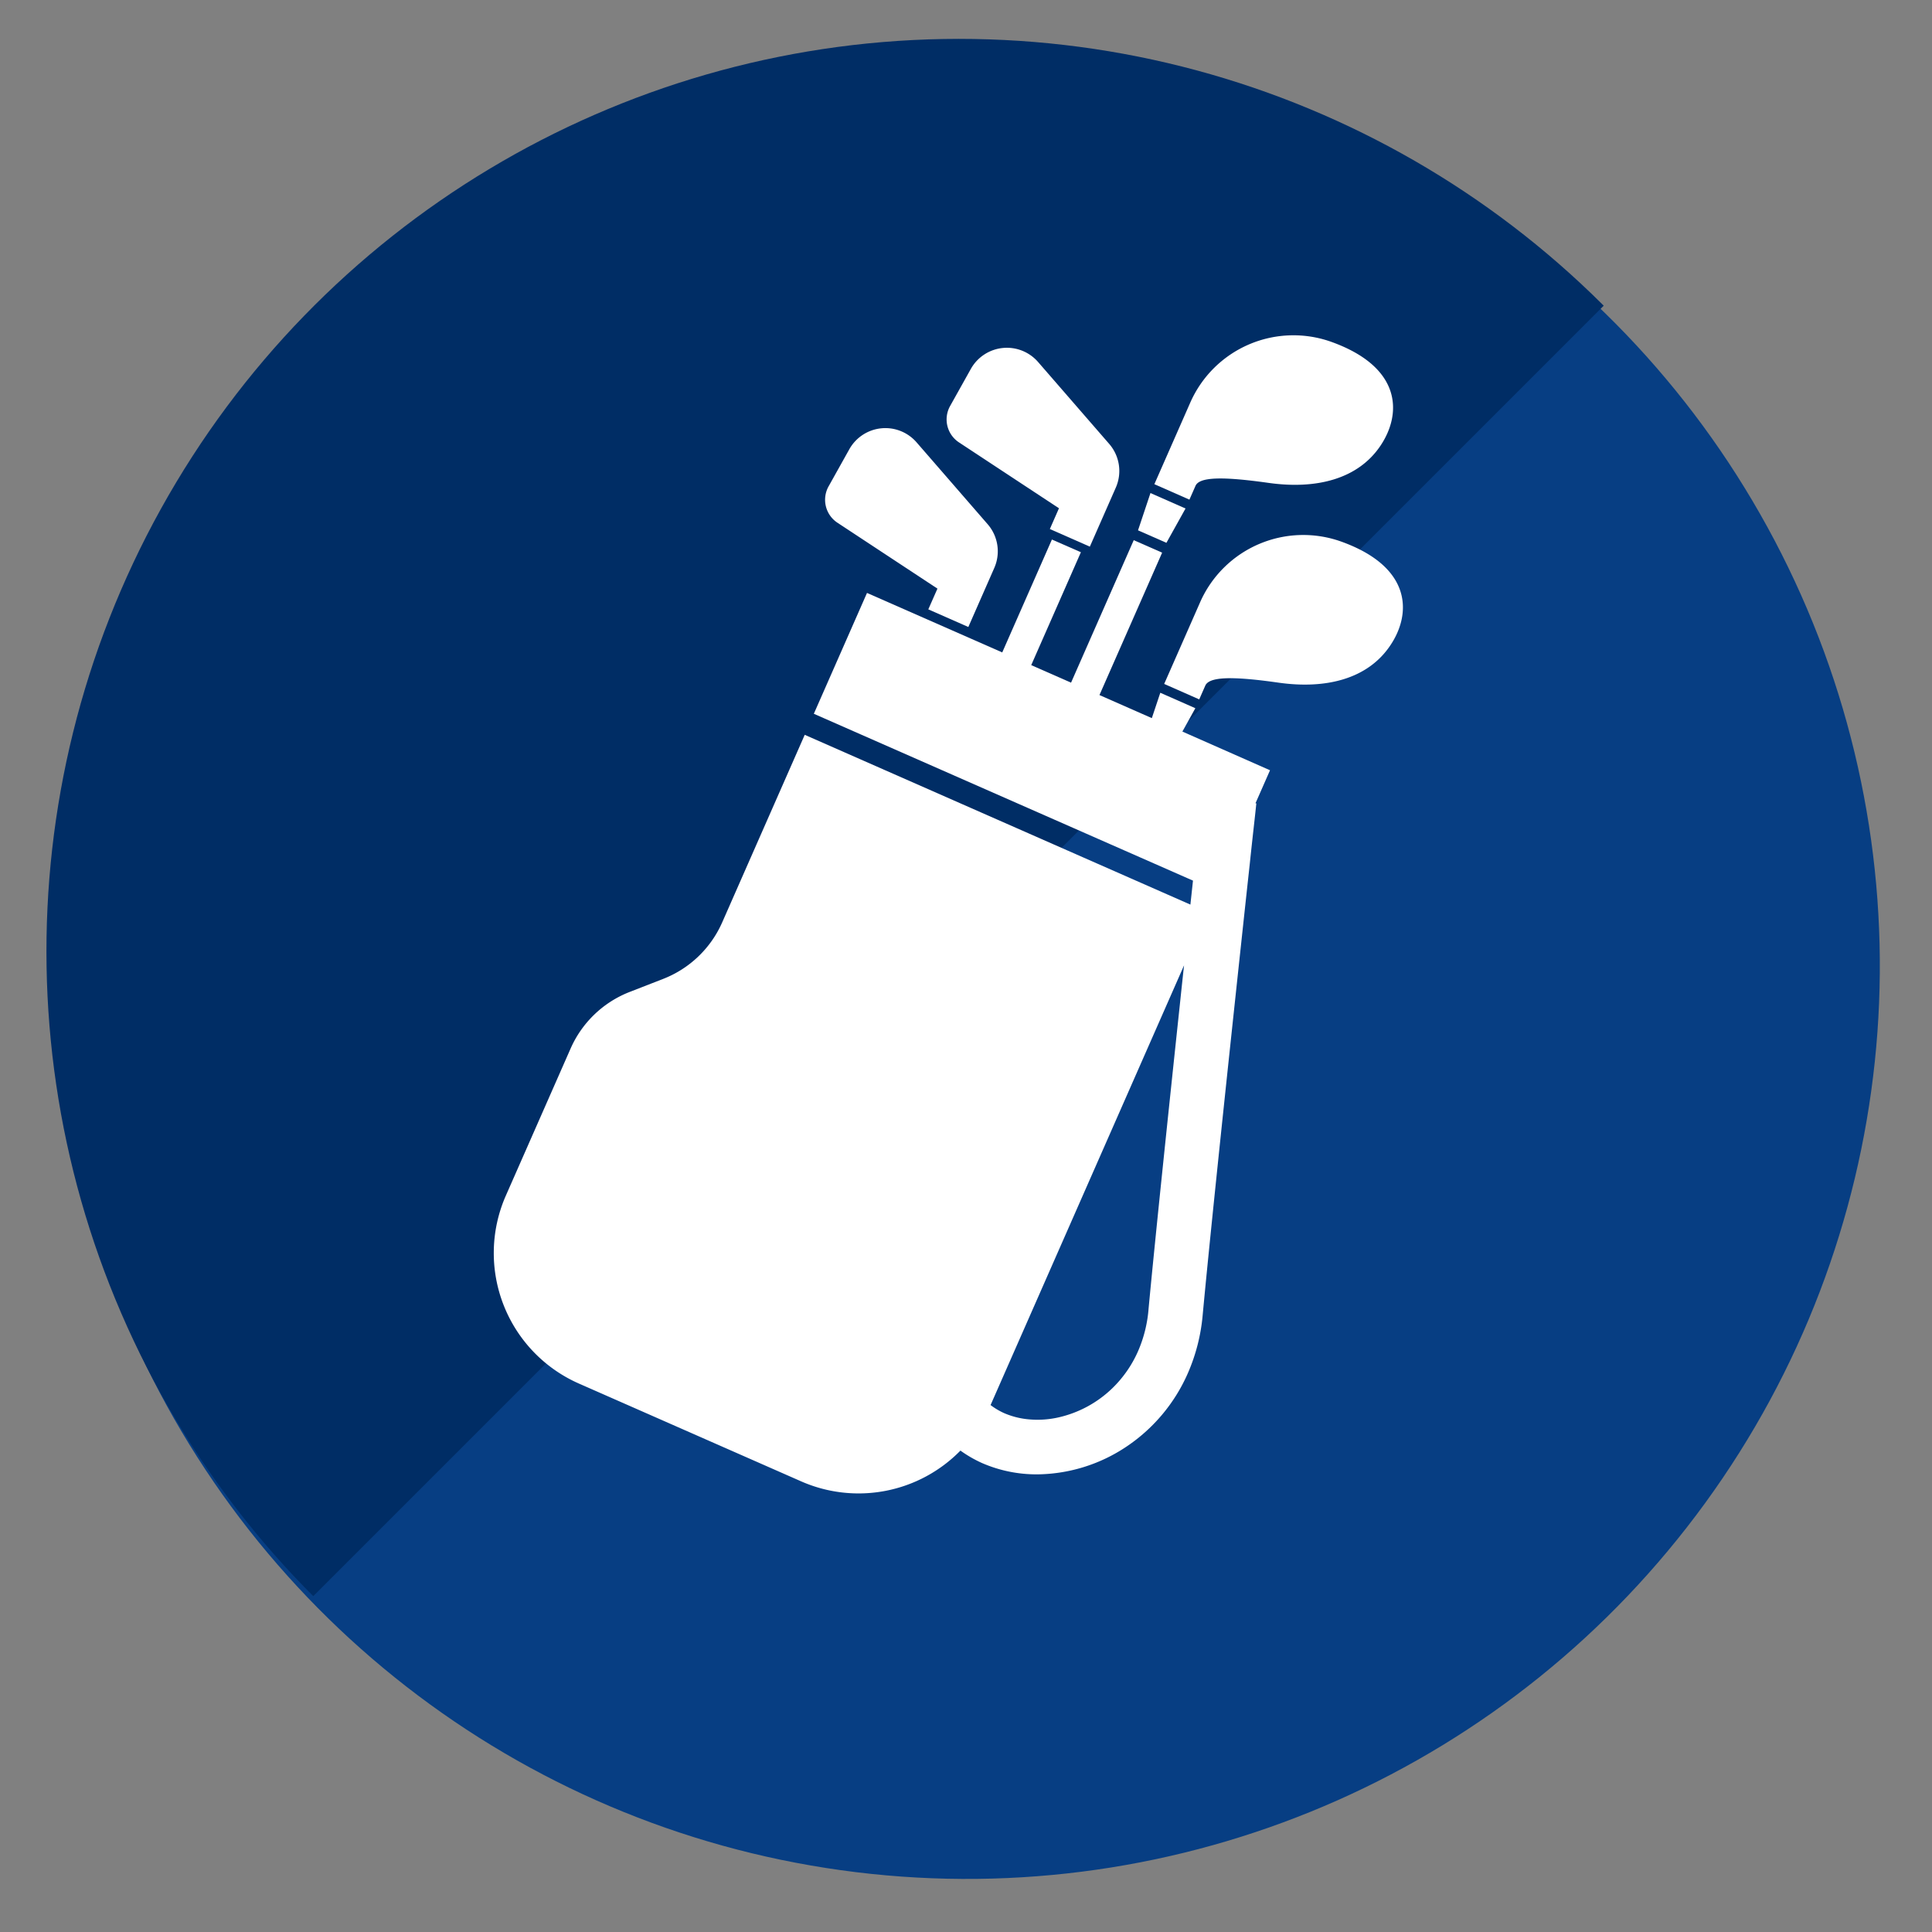 <svg xmlns="http://www.w3.org/2000/svg" xmlns:xlink="http://www.w3.org/1999/xlink" width="100" height="100" viewBox="0 0 100 100">
  <rect x="0" y="0" width="100" height="100" fill="#808080" stroke="none"/>
  <defs>
    <clipPath id="clip-path">
      <rect id="Rectangle_13364" data-name="Rectangle 13364" width="100" height="100" transform="translate(233.093 12026.252)" fill="#fff" stroke="#707070" stroke-width="1"/>
    </clipPath>
    <clipPath id="clip-path-2">
      <rect width="133.566" height="66.784" fill="none"/>
    </clipPath>
  </defs>
  <g id="Group_97150" data-name="Group 97150" transform="translate(-452.127 -12384.73)">
    <g id="Mask_Group_657" data-name="Mask Group 657" transform="translate(219.034 358.478)" clip-path="url(#clip-path)">
      <ellipse id="Ellipse_469" data-name="Ellipse 469" cx="47.229" cy="47.229" rx="47.229" ry="47.229" transform="matrix(0.105, -0.995, 0.995, 0.105, 231.187, 12118.285)" fill="#073e83"/>
      <g id="Repeat_Grid_158" data-name="Repeat Grid 158" transform="translate(188.258 12075.471) rotate(-45)" clip-path="url(#clip-path-2)">
        <g transform="translate(-34.008 -12266.033)">
          <circle id="Ellipse_470" data-name="Ellipse 470" cx="47.23" cy="47.23" r="47.23" transform="matrix(0.695, -0.719, 0.719, 0.695, 34.008, 12333.982)" fill="#002d65"/>
        </g>
      </g>
    </g>
    <g id="ゴルフバッグアイコン" transform="translate(477.683 12402.053)">
      <path id="Path_103875" data-name="Path 103875" d="M349.173,7.826c.2-.457,1.336-.5,3.782-.155s4.627-.178,5.8-1.934c1.109-1.659,1.093-4.051-2.532-5.359A5.834,5.834,0,0,0,348.9,3.522l-1.855,4.216,1.814.8Z" transform="translate(-312.851 0)" fill="#fff"/>
      <path id="Path_103876" data-name="Path 103876" d="M342.28,70.787l-1.815-.8-.644,1.93,1.47.646Z" transform="translate(-306.473 -61.79)" fill="#fff"/>
      <path id="Path_103877" data-name="Path 103877" d="M360.56,88.626a5.834,5.834,0,0,0-7.328,3.144l-1.855,4.217,1.814.8s.112-.254.313-.711,1.337-.505,3.783-.156,4.628-.177,5.8-1.936C364.2,92.326,364.181,89.934,360.56,88.626Z" transform="translate(-316.675 -77.91)" fill="#fff"/>
      <path id="Path_103878" data-name="Path 103878" d="M90.775,100.432l.671-1.209-1.814-.8-.438,1.313-2.711-1.194,3.244-7.371-1.47-.646L85.013,97.9l-2.062-.907,2.571-5.844-1.5-.657-2.571,5.843-7-3.079-2.752,6.255,19.625,8.636c-.043.4-.087.806-.134,1.241L71.228,100.6l-4.272,9.708a5.534,5.534,0,0,1-3.061,2.928l-1.727.672a5.54,5.54,0,0,0-3.059,2.93l-3.351,7.612a7.382,7.382,0,0,0,3.782,9.729l11.508,5.064a7.378,7.378,0,0,0,8.239-1.595,6.373,6.373,0,0,0,1.118.645,7.059,7.059,0,0,0,3,.583,8.435,8.435,0,0,0,4.426-1.4,8.829,8.829,0,0,0,3.227-3.833,9.61,9.61,0,0,0,.767-3.006c.332-3.57,1.027-10.2,1.638-15.927.306-2.865.589-5.5.8-7.43.1-.962.189-1.744.249-2.287s.091-.843.091-.844l-.044-.005.752-1.709Zm-1.755,29.937a6.815,6.815,0,0,1-.539,2.133,6.06,6.06,0,0,1-1.332,1.919,5.869,5.869,0,0,1-2.808,1.514,4.92,4.92,0,0,1-1.47.1,4.135,4.135,0,0,1-1.33-.329,3.65,3.65,0,0,1-.694-.414l10.014-22.759q-.1.913-.2,1.868C90.051,120.139,89.356,126.766,89.019,130.369Z" transform="translate(-55.131 -79.889)" fill="#fff"/>
      <path id="Path_103879" data-name="Path 103879" d="M255.874,10.7l5.174,3.409-.472,1.074,2.07.912,1.344-3.055a2.138,2.138,0,0,0-.343-2.264l-3.68-4.238a2.138,2.138,0,0,0-3.48.358l-1.073,1.919A1.423,1.423,0,0,0,255.874,10.7Z" transform="translate(-231.792 -5.124)" fill="#fff"/>
      <path id="Path_103880" data-name="Path 103880" d="M202.167,46.182l5.175,3.41-.473,1.073,2.072.913,1.343-3.056a2.138,2.138,0,0,0-.343-2.264l-3.68-4.238a2.138,2.138,0,0,0-3.48.358L201.707,44.3A1.423,1.423,0,0,0,202.167,46.182Z" transform="translate(-184.376 -36.448)" fill="#fff"/>
    </g>
  </g>
</svg>
